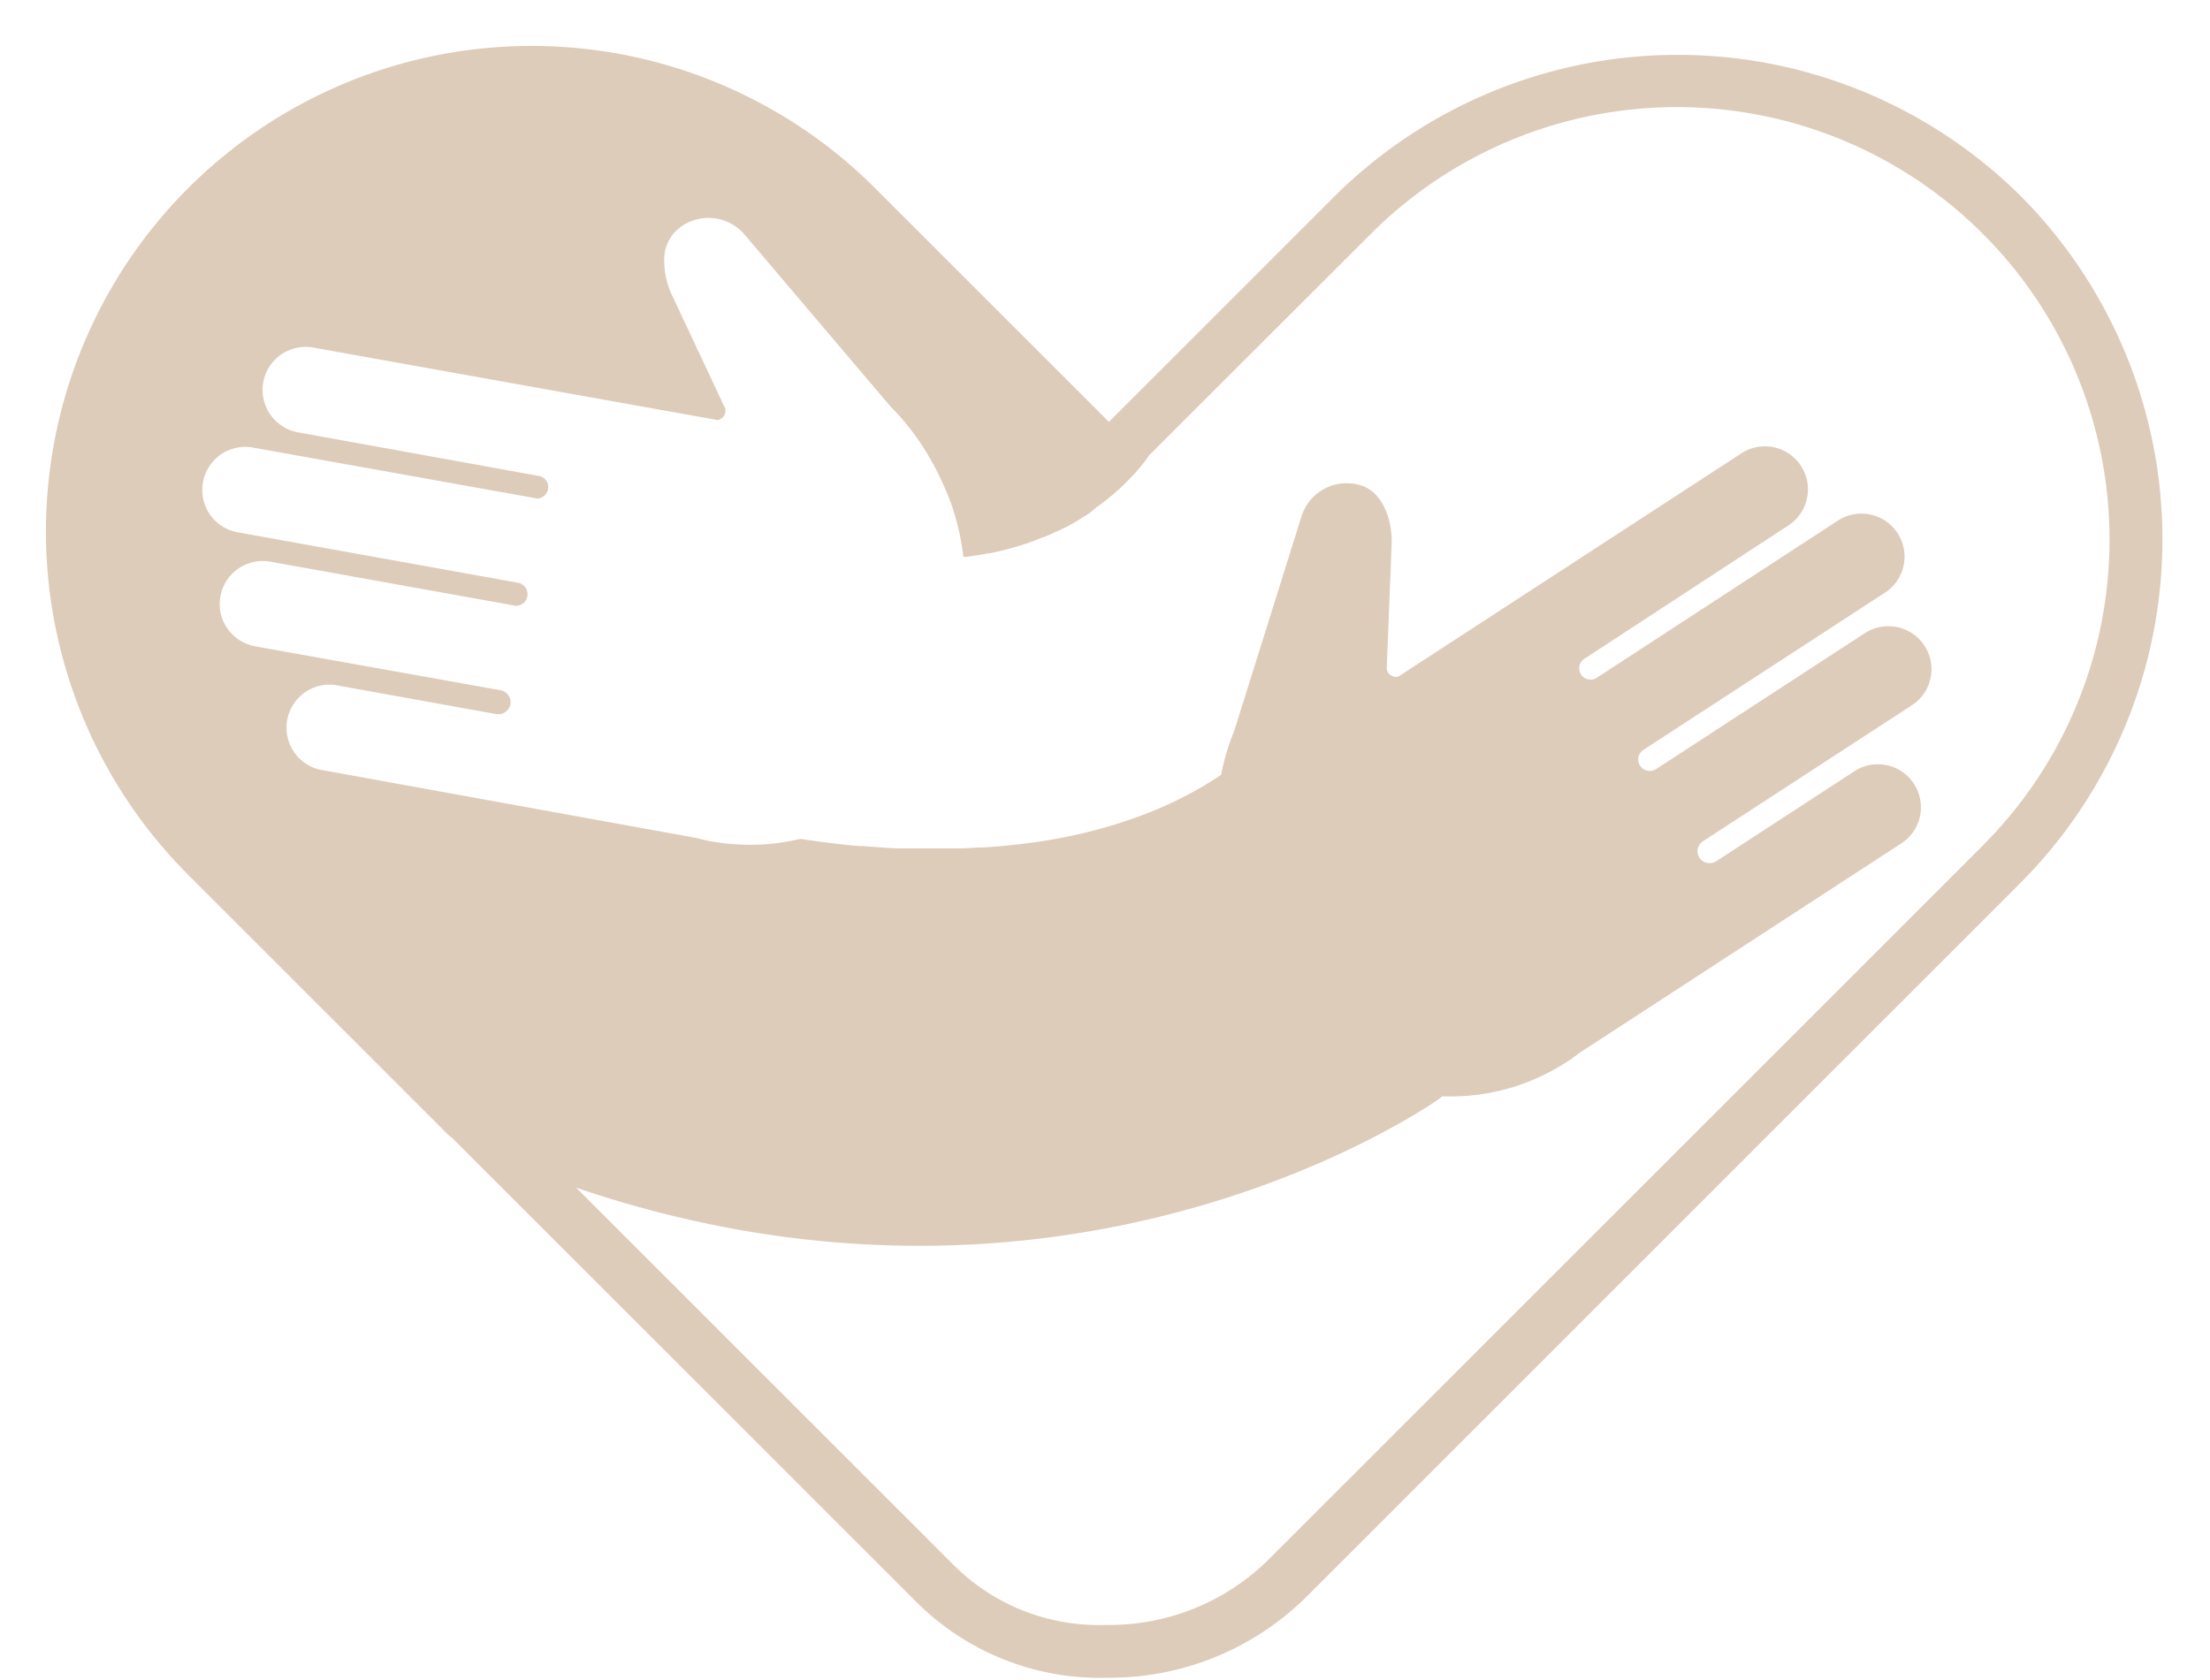 <?xml version="1.0" encoding="UTF-8" standalone="no"?><svg xmlns="http://www.w3.org/2000/svg" xmlns:xlink="http://www.w3.org/1999/xlink" fill="#000000" height="225.9" preserveAspectRatio="xMidYMid meet" version="1" viewBox="-6.3 -6.3 297.1 225.9" width="297.1" zoomAndPan="magnify"><g data-name="Layer 2"><g data-name="Layer 1" id="change1_1"><path d="M265.4,20.11a65.46,65.46,0,0,0-92.3,0L142.81,50.4a.25.25,0,0,0,0,.06L111.34,19A65.27,65.27,0,0,0,19,111.34l35.23,35.23.19.09,62.45,62.44a34.91,34.91,0,0,0,25.69,10.21,37.57,37.57,0,0,0,26.89-11l95.91-95.92A65.46,65.46,0,0,0,265.4,20.11Zm-5.13,87.28L164.36,203.3a30.42,30.42,0,0,1-21.83,8.91h-.22a27.62,27.62,0,0,1-20.49-8.14L71.16,153.41c67.47,23,116.18-12.06,116.18-12.06l.23-.23A28.45,28.45,0,0,0,202,137.86l.14-.07c.74-.4,1.47-.82,2.18-1.28s1.22-.84,1.8-1.28l43-28a5.79,5.79,0,1,0-6.31-9.7L224,109.79l.38-.28a1.6,1.6,0,0,1-1.75-2.68l28.09-18.29a5.78,5.78,0,0,0-3.18-10.63,5.74,5.74,0,0,0-3.14.93L216,97.34l.28-.2a1.54,1.54,0,0,1-1.68-2.58L247.1,73.4a5.78,5.78,0,0,0-3.18-10.63,5.74,5.74,0,0,0-3.14.93L208.12,85l.2-.13a1.53,1.53,0,0,1-2.09-.49,1.52,1.52,0,0,1,.33-2L234.3,64.24a5.79,5.79,0,0,0-6.31-9.7l-46.3,30.14a1.28,1.28,0,0,1-1.57-1h0l.66-16.72c.15-3.51-1.32-7.16-4.16-8a6.49,6.49,0,0,0-1.88-.28,6.37,6.37,0,0,0-6.07,4.44l-9.07,28.93a29.76,29.76,0,0,0-1.73,5.83,44.54,44.54,0,0,1-4.48,2.68l-.14.09-.25.12-.67.34c-.22.12-.45.23-.67.33l-1,.47a56,56,0,0,1-6.08,2.34l-1,.33a70.66,70.66,0,0,1-8.35,2q-1.24.21-2.49.39c-.92.13-1.84.25-2.76.34l-2.06.21-2.21.15-.33,0c-.74,0-1.46.09-2.18.11l-1.32,0h0c-1.45,0-2.87,0-4.26,0l-1.27,0-1.23,0-.63,0c-.91,0-1.81-.09-2.69-.15l-.86-.06-1.13-.09-.56,0-.87-.08c-2.11-.2-4-.45-5.75-.7l-.71-.1-.61-.1a28.61,28.61,0,0,1-9.13.7l-.16,0c-.83-.07-1.66-.18-2.5-.32s-1.45-.3-2.16-.49L36.71,97.2a5.79,5.79,0,0,1,2-11.39l22.18,4-.46-.1A1.61,1.61,0,0,0,61,86.52l-33-5.91a5.81,5.81,0,0,1-4.77-5.7,5,5,0,0,1,.1-1,5.79,5.79,0,0,1,6.71-4.68l33.37,6-.33-.07a1.55,1.55,0,0,0,.54-3l.25,0L25.5,65.25a5.79,5.79,0,0,1,2-11.4L65.9,60.73l-.24,0a1.54,1.54,0,0,0,.65-3L33.72,51.83A5.79,5.79,0,0,1,29,46.14a5.79,5.79,0,0,1,6.81-5.7l54.38,9.75a1.28,1.28,0,0,0,1-1.57h0L84.08,33.47A10.79,10.79,0,0,1,83,28.93a5.43,5.43,0,0,1,1.81-4.4,6.37,6.37,0,0,1,9,.73l19.61,23.11a32.84,32.84,0,0,1,5.2,6.8,39.18,39.18,0,0,1,3,6.41h0a34.13,34.13,0,0,1,1.59,7h.09l.31,0,1.44-.2.41-.07.73-.13.37-.07h.08l.07,0,1-.21.59-.14.58-.14,1.11-.3,1.33-.41.71-.24.65-.24.68-.26.54-.22.09,0,.61-.26.59-.27.49-.23.06,0,0,0,1.09-.54.05,0,.52-.27c.36-.2.72-.4,1.09-.63l.46-.28c.47-.29.95-.59,1.41-.91L141,62a33.68,33.68,0,0,0,3.17-2.55l.06-.05,0,0,.46-.44c.36-.34.69-.68,1-1l.28-.3.24-.26a.46.46,0,0,1,.07-.07l.65-.75.25-.3c.43-.53.77-1,1-1.35L178,25.14a58.16,58.16,0,0,1,82.26,82.25Z" fill="#deccbb"/></g></g></svg>